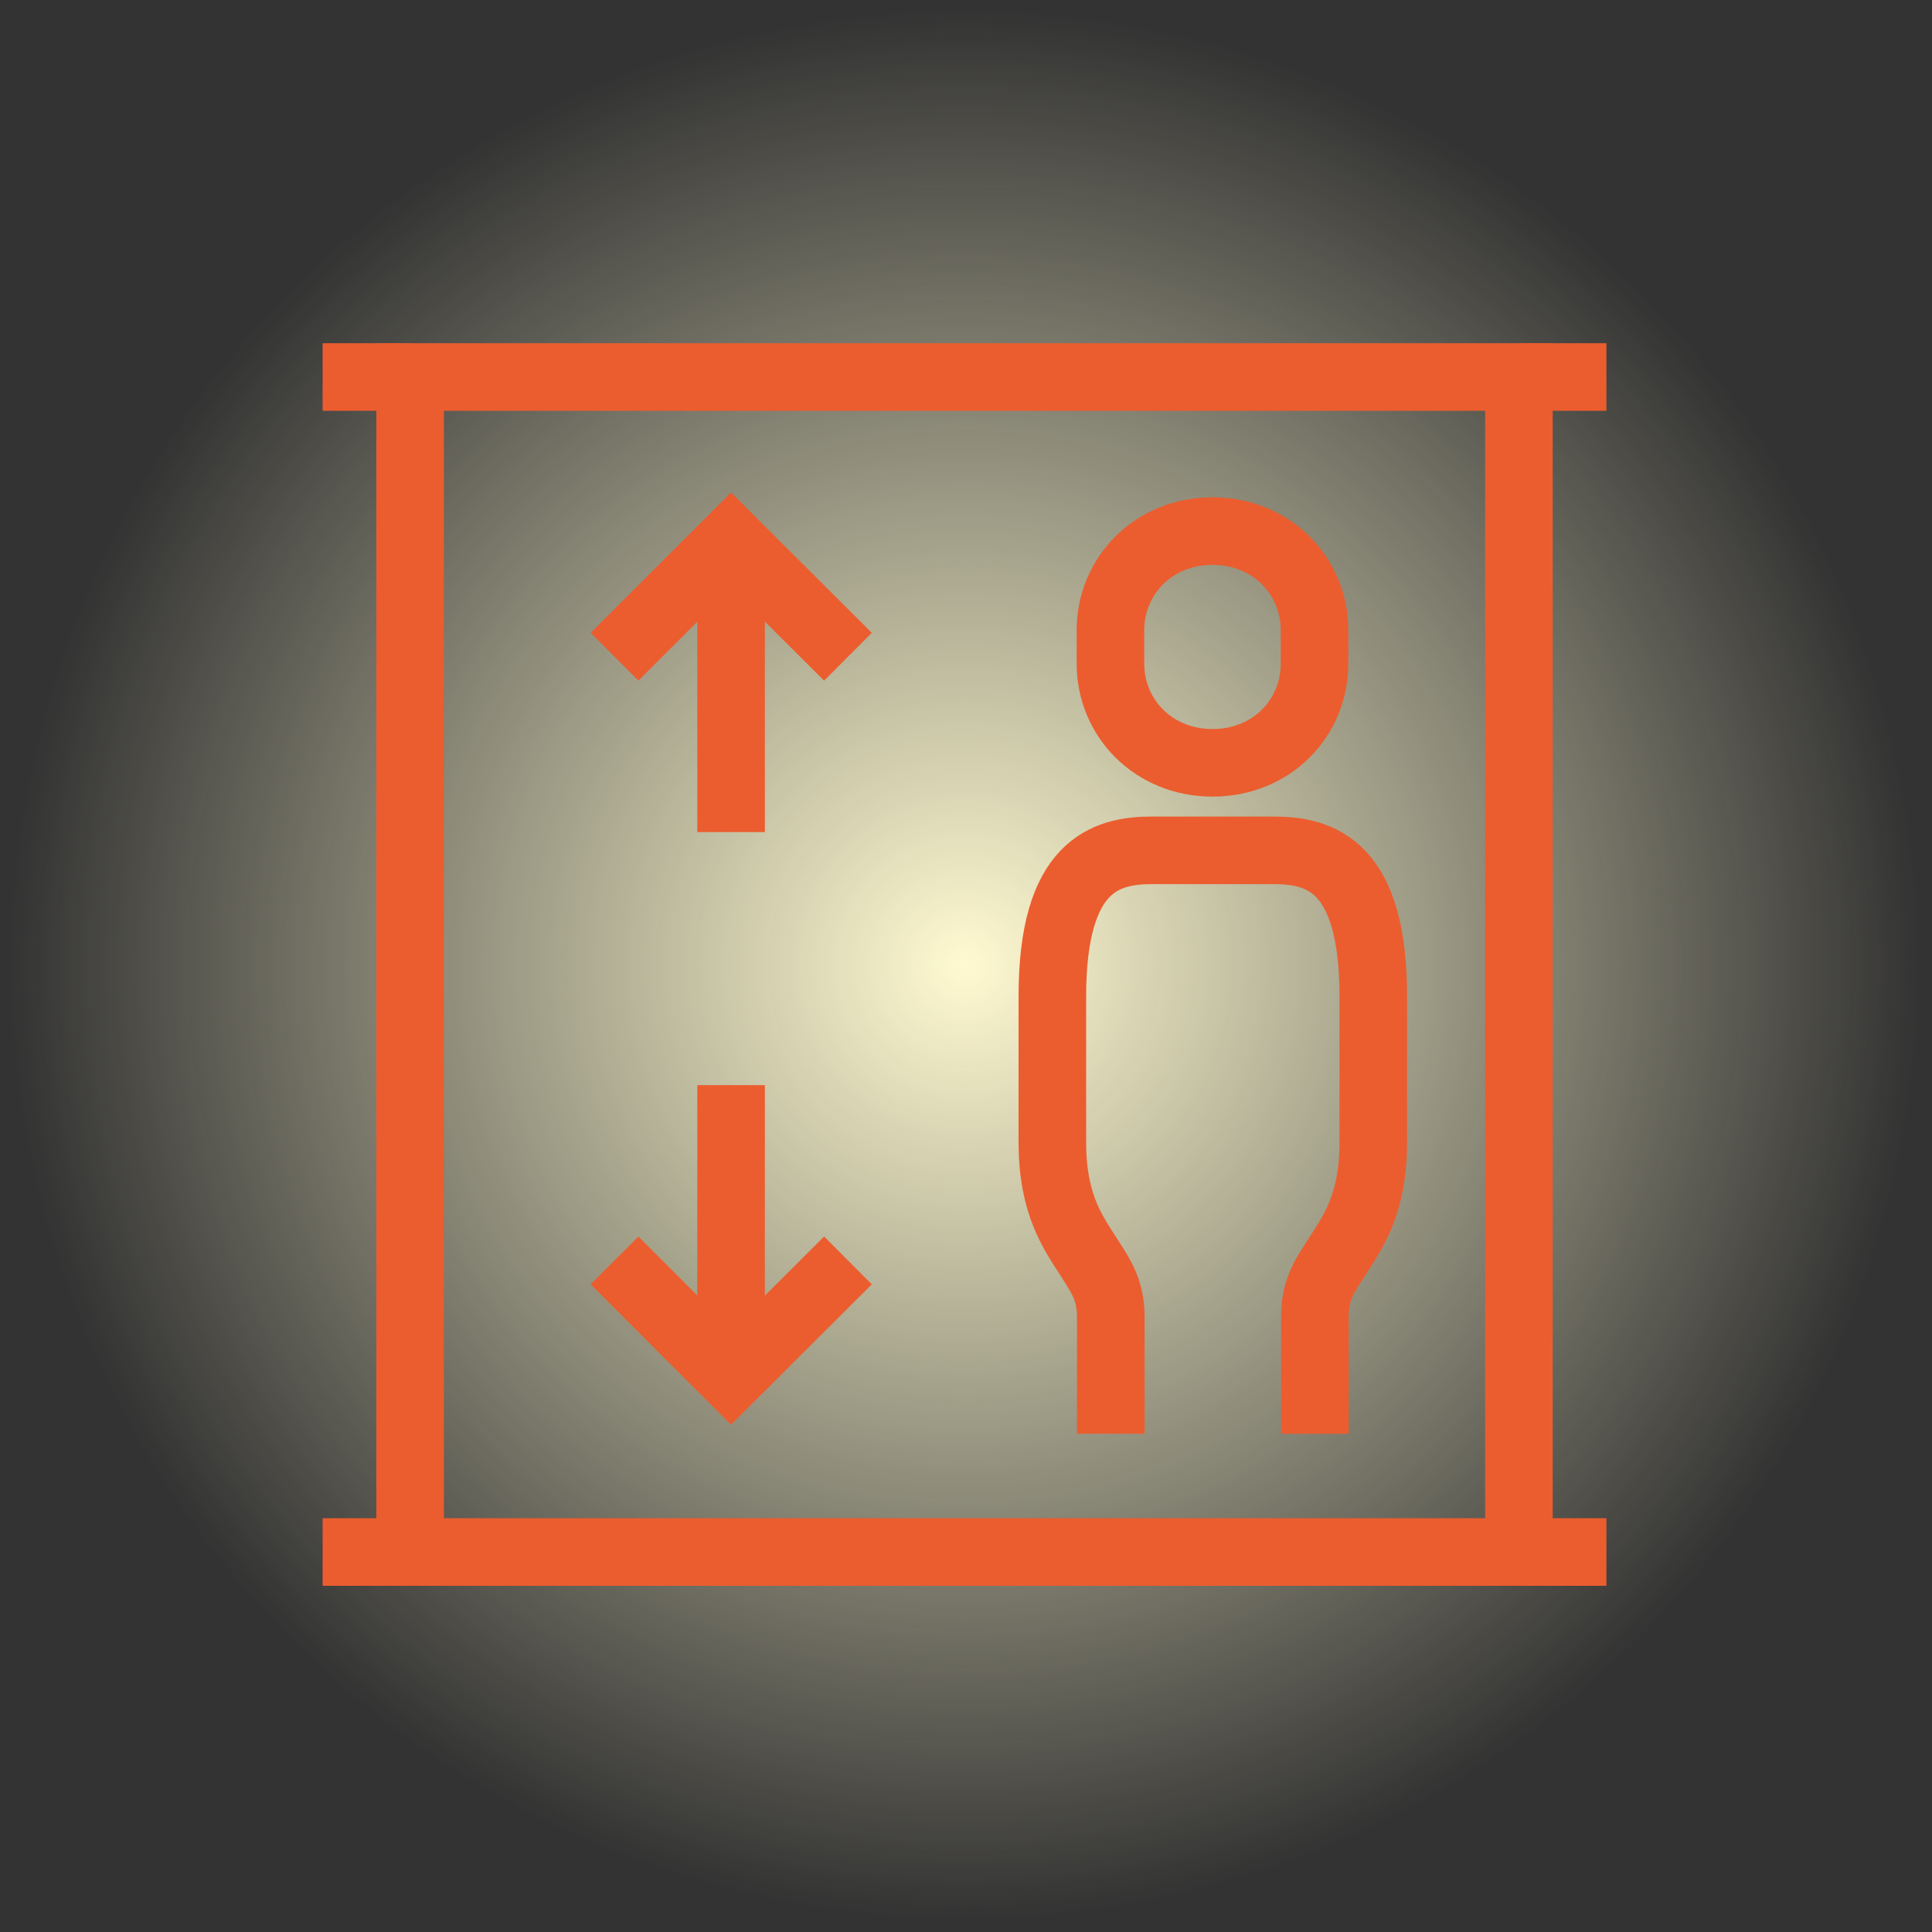 <svg xmlns="http://www.w3.org/2000/svg" width="86" height="86" viewBox="0 0 86 86" fill="none"><rect x="0" y="0" width="86" height="86" fill="#333333" stroke="none"/><path d="M77.176 0H8.707C3.898 0 0 3.898 0 8.707V77.176C0 81.985 3.898 85.883 8.707 85.883H77.176C81.985 85.883 85.883 81.985 85.883 77.176V8.707C85.883 3.898 81.985 0 77.176 0Z" fill="url(#paint0_radial_4030_4680)"></path><path d="M53.972 33.956C56.604 33.956 58.514 31.971 58.514 29.535V28.061C58.514 25.625 56.589 23.64 53.972 23.64C51.355 23.64 49.43 25.625 49.43 28.061V29.535C49.43 31.971 51.355 33.956 53.972 33.956Z" stroke="#EB5D2F" stroke-width="3.008" stroke-miterlimit="10"></path><path d="M58.529 63.822V58.634C58.529 57.461 58.92 56.859 59.461 56.032C60.213 54.859 61.13 53.626 61.13 50.844V44.348C61.13 38.513 58.769 37.851 56.679 37.851H53.34C51.145 37.851 51.852 37.851 51.295 37.851C49.205 37.851 46.844 38.513 46.844 44.348V50.844C46.844 53.626 47.761 54.859 48.513 56.032C49.04 56.859 49.446 57.461 49.446 58.634V63.822" stroke="#EB5D2F" stroke-width="3.008" stroke-miterlimit="10"></path><path d="M37.746 29.234L32.542 24.046L27.354 29.234" stroke="#EB5D2F" stroke-width="3.008" stroke-miterlimit="10"></path><path d="M32.543 24.046V37.039" stroke="#EB5D2F" stroke-width="3.008" stroke-miterlimit="10"></path><path d="M37.746 56.107L32.542 61.296L27.354 56.107" stroke="#EB5D2F" stroke-width="3.008" stroke-miterlimit="10"></path><path d="M32.543 61.296V48.303" stroke="#EB5D2F" stroke-width="3.008" stroke-miterlimit="10"></path><path d="M67.612 16.782H18.256V69.085H67.612V16.782Z" stroke="#EB5D2F" stroke-width="3.008" stroke-miterlimit="10"></path><path d="M14.361 16.782H18.256" stroke="#EB5D2F" stroke-width="3.008" stroke-miterlimit="10"></path><path d="M67.612 16.782H71.507" stroke="#EB5D2F" stroke-width="3.008" stroke-miterlimit="10"></path><path d="M14.361 69.085H18.256" stroke="#EB5D2F" stroke-width="3.008" stroke-miterlimit="10"></path><path d="M67.612 69.085H71.507" stroke="#EB5D2F" stroke-width="3.008" stroke-miterlimit="10"></path><defs><radialGradient id="paint0_radial_4030_4680" cx="0" cy="0" r="1" gradientUnits="userSpaceOnUse" gradientTransform="translate(42.941 42.941) scale(42.941)"><stop stop-color="#FFFAD1"></stop><stop offset="1" stop-color="#FFFAD1" stop-opacity="0"></stop></radialGradient></defs></svg>